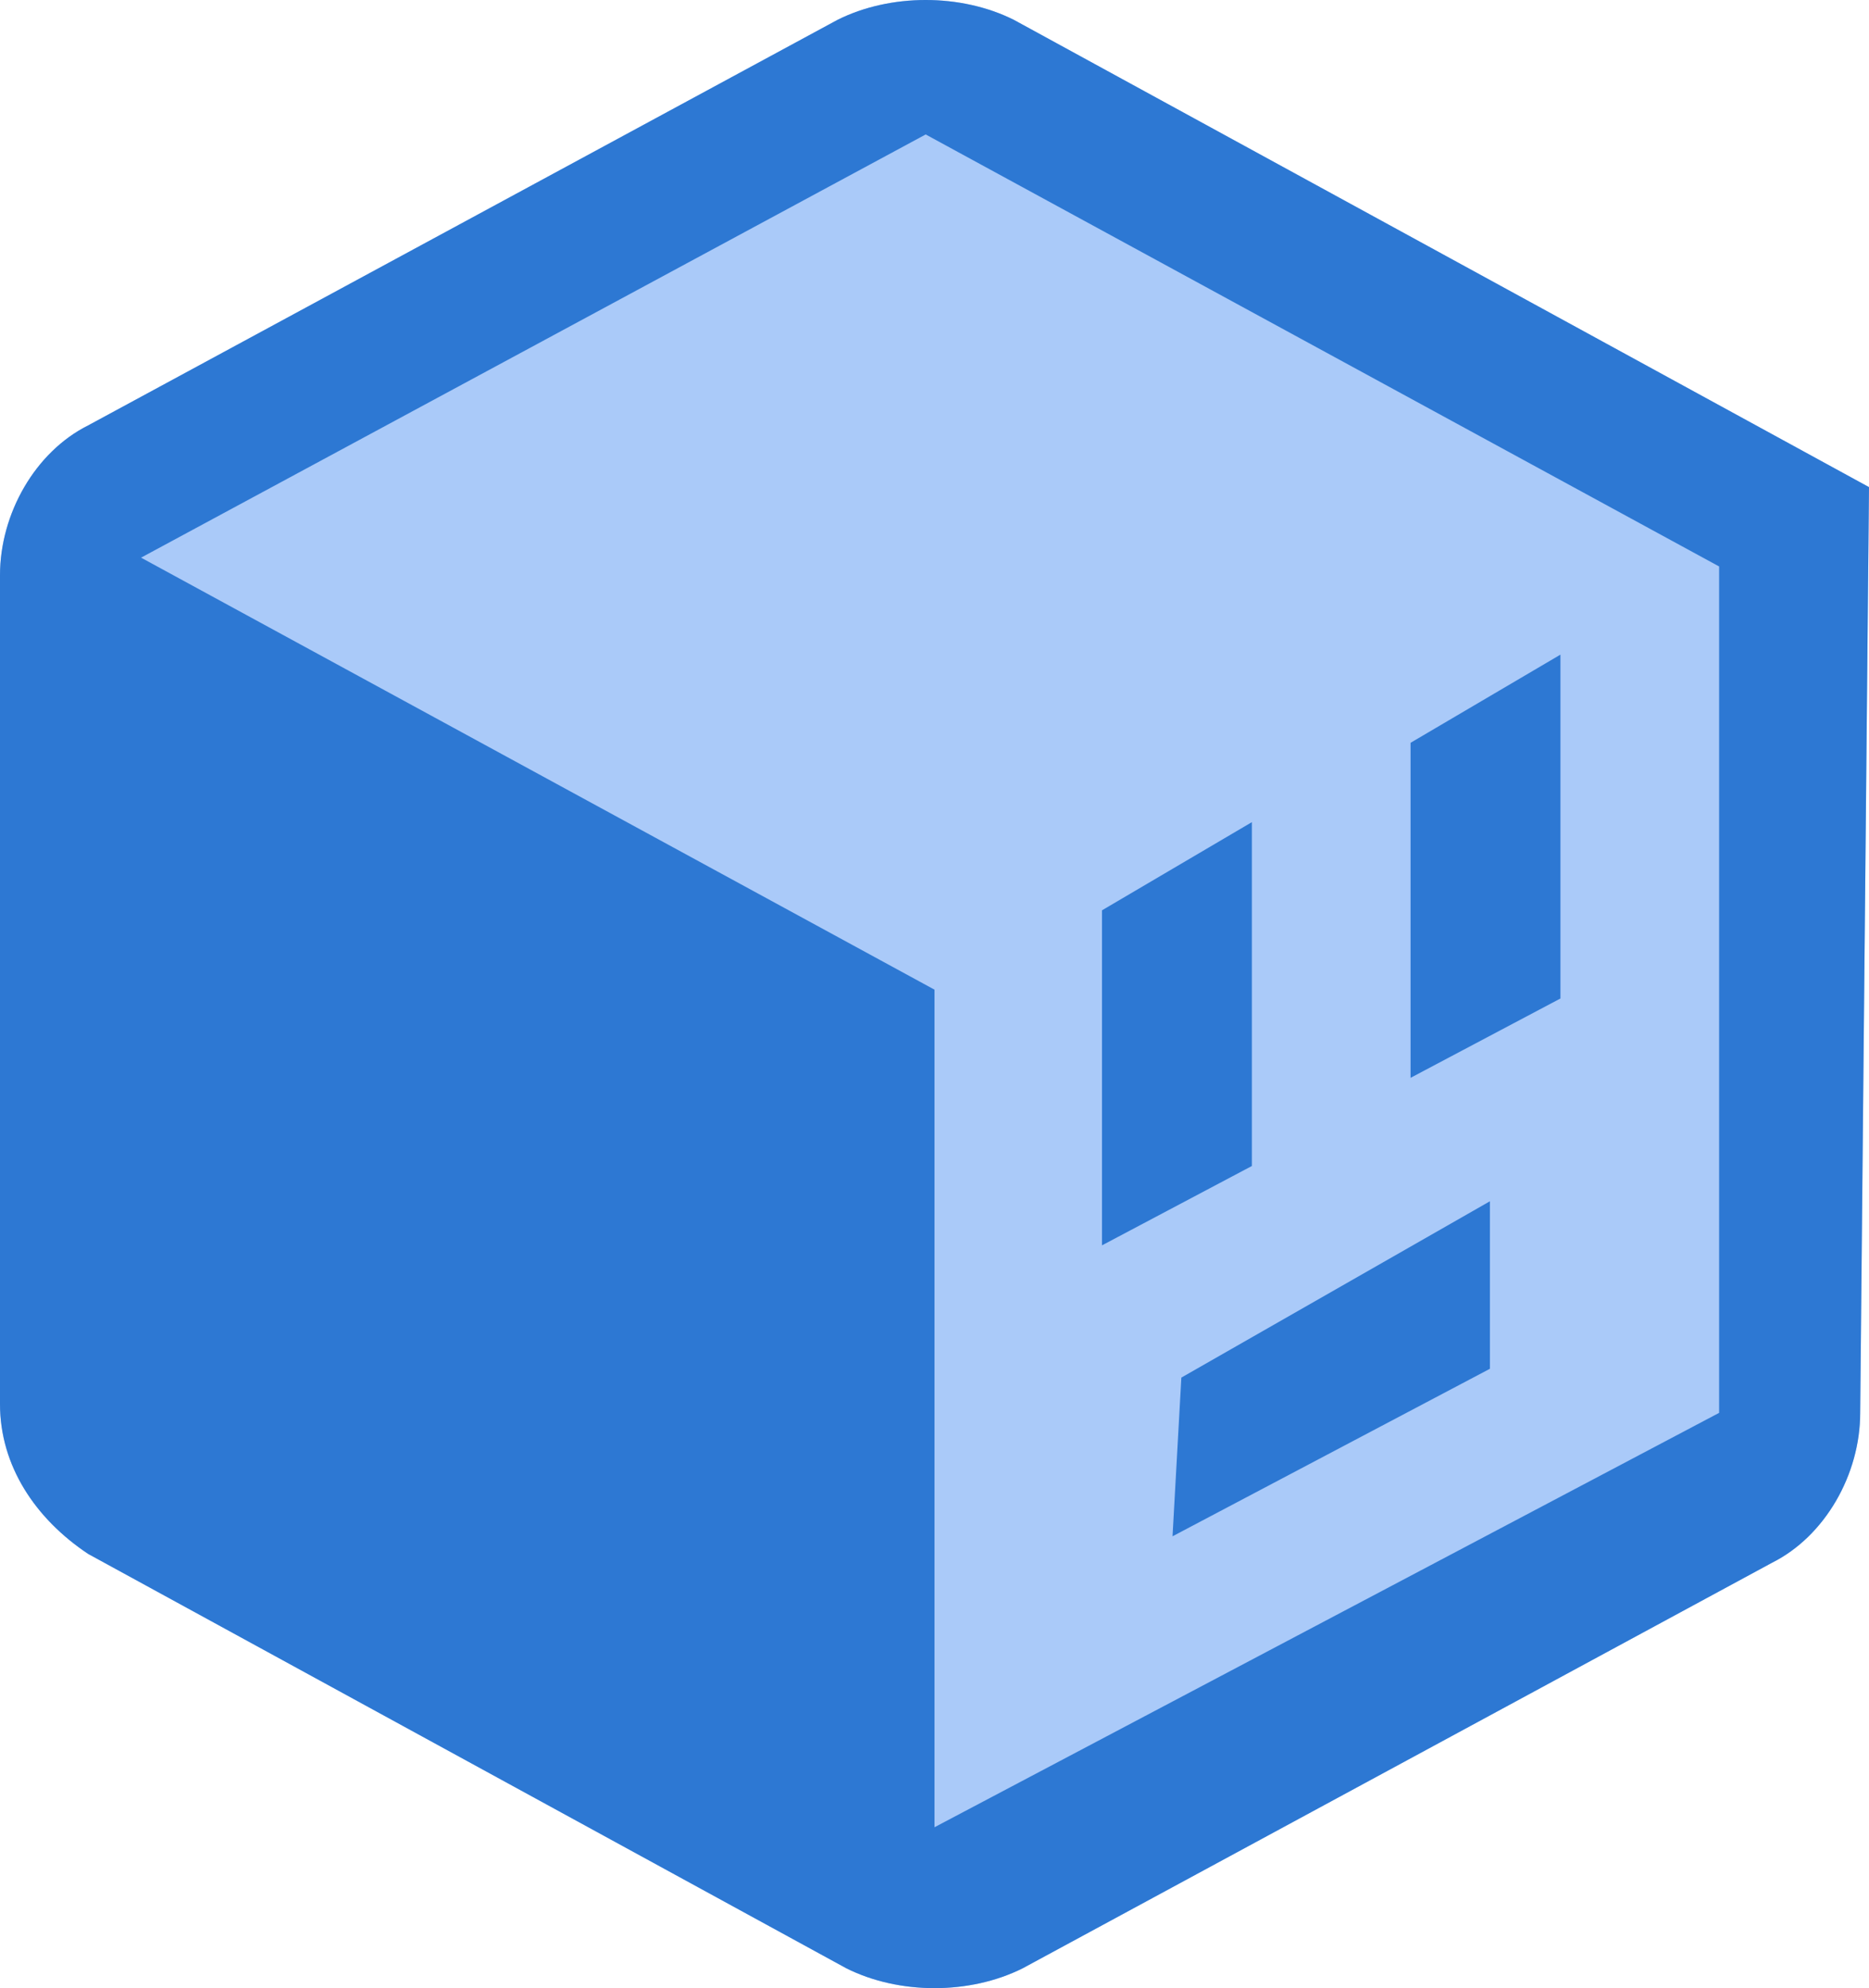 <?xml version="1.0" encoding="UTF-8"?>
<svg id="Layer_1" data-name="Layer 1" xmlns="http://www.w3.org/2000/svg" viewBox="0 0 21.2 22.55">
  <defs>
    <style>
      .cls-1 {
        fill: #aacaf9;
      }

      .cls-2 {
        fill: #2d78d3;
      }
    </style>
  </defs>
  <path class="cls-1" d="M21.2,5.525L11.5,.225c-.6-.3-1.4-.3-2,0L1,4.825c-.6,.3-1,1-1,1.7V15.925c0,.7,.4,1.3,1,1.7l8.6,4.7c.6,.3,1.4,.3,2,0l8.5-4.6c.6-.3,1-1,1-1.7l.1-10.5h0Z"/>
  <g>
    <polygon class="cls-2" points="14.2 9.325 12.5 10.325 12.5 14.125 14.2 13.225 14.2 9.325"/>
    <polygon class="cls-2" points="13.3 17.425 16.9 15.525 16.9 13.625 13.4 15.625 13.3 17.425"/>
    <polygon class="cls-2" points="17.7 7.425 16 8.425 16 12.225 17.7 11.325 17.7 7.425"/>
    <path class="cls-2" d="M21.2,5.525L11.5,.225c-.6-.3-1.4-.3-2,0L1,4.825c-.6,.3-1,1-1,1.7V15.925c0,.7,.4,1.3,1,1.7l8.6,4.7c.6,.3,1.4,.3,2,0l8.5-4.6c.6-.3,1-1,1-1.7l.1-10.5h0Zm-1.7,10.5l-8.9,4.7V11.225L1.6,6.325,10.5,1.525l9,4.9v9.6Z"/>
  </g>
</svg>